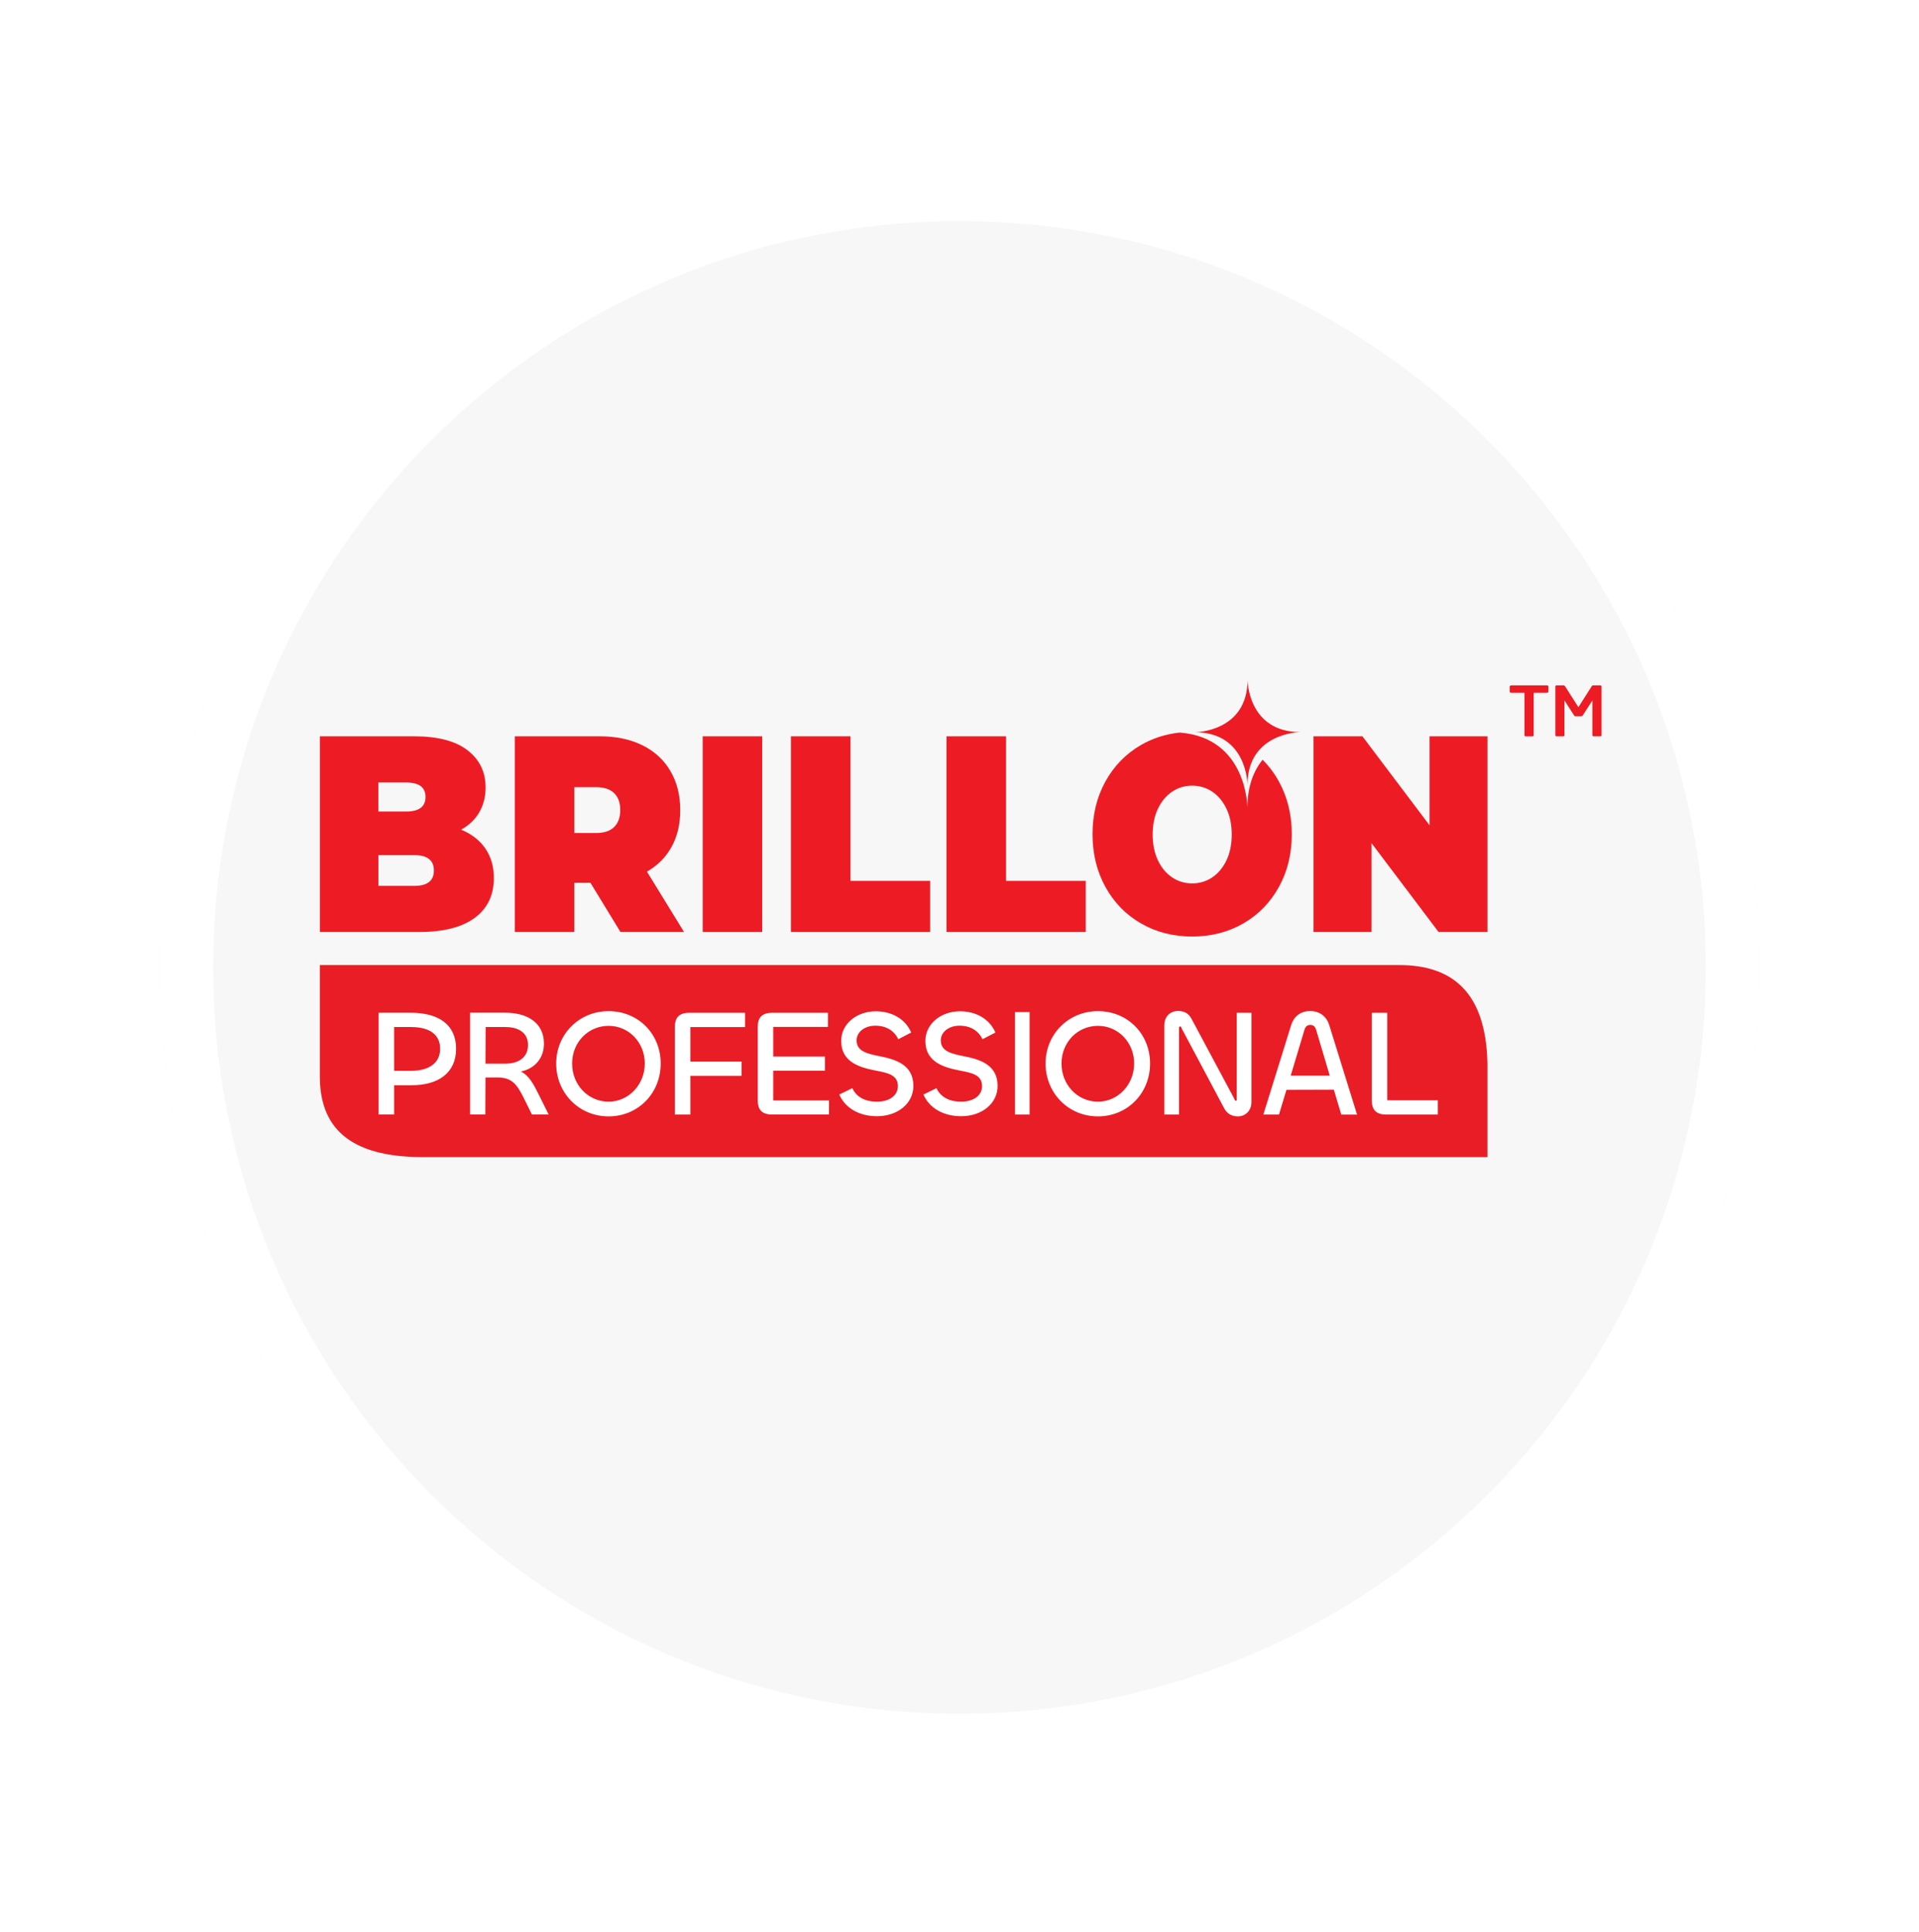 <?xml version="1.0" encoding="UTF-8"?> <svg xmlns="http://www.w3.org/2000/svg" width="144" height="145" viewBox="0 0 144 145" fill="none"><g filter="url(#filter0_d_1739_4636)"><path d="M132 69C132 102.137 105.137 129 72 129C38.863 129 12 102.137 12 69C12 35.863 38.863 9 72 9C105.137 9 132 35.863 132 69Z" fill="#F7F7F7"></path><path d="M130 69C130 101.033 104.033 127 72 127C39.968 127 14 101.033 14 69C14 36.968 39.968 11 72 11C104.033 11 130 36.968 130 69Z" stroke="white" stroke-width="4"></path></g><path fill-rule="evenodd" clip-rule="evenodd" d="M24.003 72.419H104.94C108.949 72.405 111.501 74.415 111.617 79.802V86.83H31.722C26.079 86.83 24 84.489 24 80.773V72.416L24.003 72.419Z" fill="#E91D25"></path><path fill-rule="evenodd" clip-rule="evenodd" d="M30.873 77.072C32.16 77.072 33.026 77.584 33.026 78.7C33.026 79.817 32.126 80.352 30.873 80.352H29.575V77.069H30.873V77.072ZM37.946 77.072C38.869 77.072 39.621 77.47 39.621 78.416C39.621 79.361 38.903 79.817 37.924 79.817H36.431L36.443 77.069H37.946V77.072ZM36.42 83.638L36.431 80.856H37.377C38.448 80.856 38.823 81.448 39.279 82.348L39.917 83.635H41.17L40.475 82.234C40.031 81.334 39.7 80.708 39.085 80.409C40.156 80.181 40.817 79.395 40.817 78.31C40.817 76.738 39.552 75.995 37.932 75.995H35.276V83.632H36.414L36.42 83.638ZM45.669 82.67C44.143 82.67 42.932 81.417 42.932 79.808C42.932 78.199 44.151 76.981 45.669 76.981C47.187 76.981 48.383 78.222 48.383 79.808C48.383 81.394 47.175 82.67 45.669 82.67ZM45.669 83.775C47.87 83.775 49.578 82.055 49.578 79.808C49.578 77.561 47.87 75.876 45.669 75.876C43.468 75.876 41.736 77.596 41.736 79.808C41.736 82.02 43.445 83.775 45.669 83.775ZM51.805 83.638V80.731H55.646V79.66H51.805V77.072H55.908V76.001H51.714C50.928 76.001 50.643 76.4 50.643 77.049V83.638H51.805ZM62.207 83.638V82.579H58.024V80.343H61.9V79.284H58.024V77.06H62.127V76.001H57.933C57.147 76.001 56.862 76.4 56.862 77.049V82.587C56.862 83.236 57.147 83.635 57.933 83.635H62.207V83.638ZM65.803 83.763C67.341 83.763 68.54 82.829 68.54 81.482C68.54 79.865 67.15 79.489 66.008 79.258C65.086 79.076 64.277 78.894 64.277 78.074C64.277 77.425 64.904 76.969 65.678 76.969C66.521 76.969 67.102 77.356 67.409 77.983L68.378 77.482C67.922 76.434 66.885 75.887 65.721 75.887C64.274 75.887 63.121 76.844 63.121 78.111C63.121 79.728 64.545 80.104 65.698 80.335C66.598 80.506 67.375 80.654 67.375 81.497C67.375 82.248 66.692 82.67 65.803 82.67C64.915 82.67 64.254 82.317 63.958 81.656L62.979 82.134C63.434 83.182 64.516 83.763 65.806 83.763M72.122 83.763C73.66 83.763 74.859 82.829 74.859 81.482C74.859 79.865 73.469 79.489 72.327 79.258C71.404 79.076 70.596 78.894 70.596 78.074C70.596 77.425 71.222 76.969 71.997 76.969C72.84 76.969 73.421 77.356 73.728 77.983L74.696 77.482C74.24 76.434 73.204 75.887 72.039 75.887C70.593 75.887 69.44 76.844 69.44 78.111C69.44 79.728 70.863 80.104 72.017 80.335C72.916 80.506 73.691 80.654 73.691 81.497C73.691 82.248 73.008 82.67 72.119 82.67C71.231 82.67 70.57 82.317 70.274 81.656L69.294 82.134C69.75 83.182 70.832 83.763 72.122 83.763ZM76.163 83.638H77.262V75.947H76.163V83.638ZM82.39 82.67C80.864 82.67 79.654 81.417 79.654 79.808C79.654 78.199 80.872 76.981 82.39 76.981C83.908 76.981 85.104 78.222 85.104 79.808C85.104 81.394 83.896 82.67 82.39 82.67ZM82.39 83.775C84.591 83.775 86.3 82.055 86.3 79.808C86.3 77.561 84.591 75.876 82.39 75.876C80.189 75.876 78.458 77.596 78.458 79.808C78.458 82.02 80.169 83.775 82.39 83.775ZM88.472 83.638V77.163C88.472 77.072 88.495 77.026 88.563 77.026C88.62 77.026 88.643 77.072 88.666 77.163L91.869 83.182C92.086 83.592 92.462 83.775 92.894 83.775C93.418 83.775 93.908 83.387 93.908 82.692V76.001H92.803V82.51C92.803 82.579 92.792 82.601 92.746 82.601C92.678 82.601 92.655 82.556 92.621 82.453L89.406 76.445C89.19 76.046 88.871 75.864 88.404 75.864C87.823 75.864 87.368 76.263 87.368 76.958V83.638H88.472ZM97.892 77.265C97.96 77.026 98.097 76.912 98.325 76.912C98.552 76.912 98.678 77.026 98.757 77.265L99.783 80.719H96.853L97.889 77.265H97.892ZM94.802 83.638H95.975L96.534 81.781L100.09 81.77L100.648 83.641H101.833L99.746 76.926C99.518 76.209 98.96 75.867 98.31 75.867C97.661 75.867 97.115 76.209 96.887 76.926L94.799 83.641L94.802 83.638ZM104.099 76.001H102.938V82.59C102.938 83.239 103.234 83.638 104.008 83.638H107.895V82.567H104.099V76.001ZM29.575 83.638V81.437H30.896C32.869 81.437 34.225 80.526 34.225 78.7C34.225 76.875 32.892 75.998 30.839 75.998H28.41V83.635H29.572L29.575 83.638Z" fill="white"></path><path d="M36.416 63.665C36.843 64.281 37.06 65.024 37.06 65.889C37.06 67.176 36.581 68.173 35.622 68.879C34.662 69.585 33.275 69.938 31.459 69.938H24.004V55.254H31.083C32.848 55.254 34.184 55.604 35.086 56.302C35.989 57.002 36.439 57.931 36.439 59.092C36.439 59.779 36.285 60.394 35.975 60.938C35.664 61.484 35.209 61.923 34.602 62.259C35.385 62.581 35.989 63.05 36.419 63.665H36.416ZM28.392 58.717V60.898H30.473C31.444 60.898 31.931 60.533 31.931 59.807C31.931 59.081 31.444 58.717 30.473 58.717H28.392ZM32.558 65.323C32.558 64.554 32.065 64.169 31.083 64.169H28.395V66.479H31.083C32.068 66.479 32.558 66.094 32.558 65.326V65.323Z" fill="#ED1C24"></path><path d="M44.307 66.248H43.094V69.938H38.629V55.254H45.007C46.229 55.254 47.297 55.476 48.205 55.926C49.113 56.373 49.814 57.017 50.306 57.856C50.799 58.697 51.044 59.673 51.044 60.792C51.044 61.843 50.83 62.76 50.4 63.54C49.971 64.323 49.353 64.947 48.547 65.408L51.329 69.938H46.559L44.307 66.248ZM46.087 59.522C45.785 59.223 45.332 59.069 44.725 59.069H43.097V62.509H44.725C45.332 62.509 45.785 62.358 46.087 62.057C46.391 61.758 46.542 61.333 46.542 60.787C46.542 60.24 46.391 59.818 46.087 59.517V59.522Z" fill="#ED1C24"></path><path d="M52.73 55.254H57.195V69.938H52.73V55.254Z" fill="#ED1C24"></path><path d="M59.35 55.254H63.817V66.1H69.797V69.938H59.35V55.254Z" fill="#ED1C24"></path><path d="M71.028 55.254H75.493V66.1H81.473V69.938H71.025V55.254H71.028Z" fill="#ED1C24"></path><path d="M111.618 55.254V69.938H107.948L102.916 63.267V69.938H98.562V55.254H102.236L107.27 61.926V55.254H111.621H111.618Z" fill="#ED1C24"></path><path d="M93.613 51C93.613 51 93.613 54.941 97.597 54.938C97.597 54.938 93.616 54.955 93.61 58.902C93.61 58.902 93.616 54.95 89.652 54.95C89.652 54.95 93.613 54.95 93.616 51.003L93.613 51Z" fill="#ED1C24"></path><path d="M95.969 58.643C95.63 58.028 95.22 57.484 94.745 57.011C94.076 57.84 93.606 58.996 93.603 60.616C93.603 60.616 93.606 55.354 88.52 54.973C87.464 55.087 86.496 55.397 85.616 55.907C84.483 56.564 83.591 57.476 82.948 58.646C82.304 59.813 81.982 61.132 81.982 62.601C81.982 64.07 82.304 65.389 82.948 66.556C83.591 67.724 84.483 68.638 85.616 69.293C86.752 69.951 88.031 70.278 89.457 70.278C90.884 70.278 92.165 69.948 93.301 69.293C94.437 68.635 95.326 67.724 95.969 66.556C96.613 65.389 96.935 64.07 96.935 62.601C96.935 61.132 96.613 59.813 95.969 58.646V58.643ZM92.031 64.563C91.766 65.115 91.41 65.54 90.963 65.841C90.516 66.141 90.015 66.291 89.46 66.291C88.905 66.291 88.403 66.141 87.959 65.841C87.512 65.54 87.153 65.115 86.891 64.563C86.629 64.011 86.496 63.364 86.496 62.624C86.496 61.883 86.629 61.237 86.891 60.685C87.156 60.132 87.512 59.708 87.959 59.406C88.406 59.107 88.907 58.956 89.46 58.956C90.012 58.956 90.516 59.107 90.963 59.406C91.41 59.708 91.766 60.132 92.031 60.685C92.296 61.237 92.427 61.883 92.427 62.624C92.427 63.364 92.296 64.011 92.031 64.563Z" fill="#ED1C24"></path><path d="M116.084 51.428C116.113 51.428 116.138 51.439 116.161 51.459C116.184 51.479 116.195 51.502 116.195 51.527V51.889C116.195 51.915 116.184 51.937 116.161 51.957C116.138 51.977 116.113 51.989 116.084 51.989H115.085V55.158C115.085 55.223 115.051 55.258 114.985 55.258H114.495C114.43 55.258 114.396 55.223 114.396 55.158V51.989H113.396C113.368 51.989 113.342 51.98 113.319 51.96C113.297 51.94 113.285 51.917 113.285 51.892V51.53C113.285 51.505 113.297 51.482 113.319 51.462C113.342 51.442 113.368 51.431 113.396 51.431H116.087L116.084 51.428Z" fill="#ED1C24"></path><path d="M116.813 55.255C116.747 55.255 116.713 55.221 116.713 55.155V51.527C116.713 51.462 116.747 51.428 116.813 51.428H117.322C117.371 51.428 117.408 51.45 117.436 51.493L118.441 53.068L119.444 51.493C119.472 51.448 119.509 51.428 119.558 51.428H120.073C120.141 51.428 120.178 51.462 120.178 51.527V55.155C120.178 55.221 120.144 55.255 120.073 55.255H119.586C119.523 55.255 119.492 55.221 119.492 55.155V52.558L118.772 53.683C118.74 53.728 118.698 53.748 118.649 53.748H118.231C118.179 53.748 118.139 53.726 118.117 53.683L117.393 52.558V55.155C117.393 55.221 117.362 55.255 117.302 55.255H116.81H116.813Z" fill="#ED1C24"></path><defs><filter id="filter0_d_1739_4636" x="0.01" y="0.607" width="143.98" height="143.98" filterUnits="userSpaceOnUse" color-interpolation-filters="sRGB"><feFlood flood-opacity="0" result="BackgroundImageFix"></feFlood><feColorMatrix in="SourceAlpha" type="matrix" values="0 0 0 0 0 0 0 0 0 0 0 0 0 0 0 0 0 0 127 0" result="hardAlpha"></feColorMatrix><feOffset dy="3.597"></feOffset><feGaussianBlur stdDeviation="5.995"></feGaussianBlur><feComposite in2="hardAlpha" operator="out"></feComposite><feColorMatrix type="matrix" values="0 0 0 0 0 0 0 0 0 0 0 0 0 0 0 0 0 0 0.09 0"></feColorMatrix><feBlend mode="normal" in2="BackgroundImageFix" result="effect1_dropShadow_1739_4636"></feBlend><feBlend mode="normal" in="SourceGraphic" in2="effect1_dropShadow_1739_4636" result="shape"></feBlend></filter></defs></svg> 